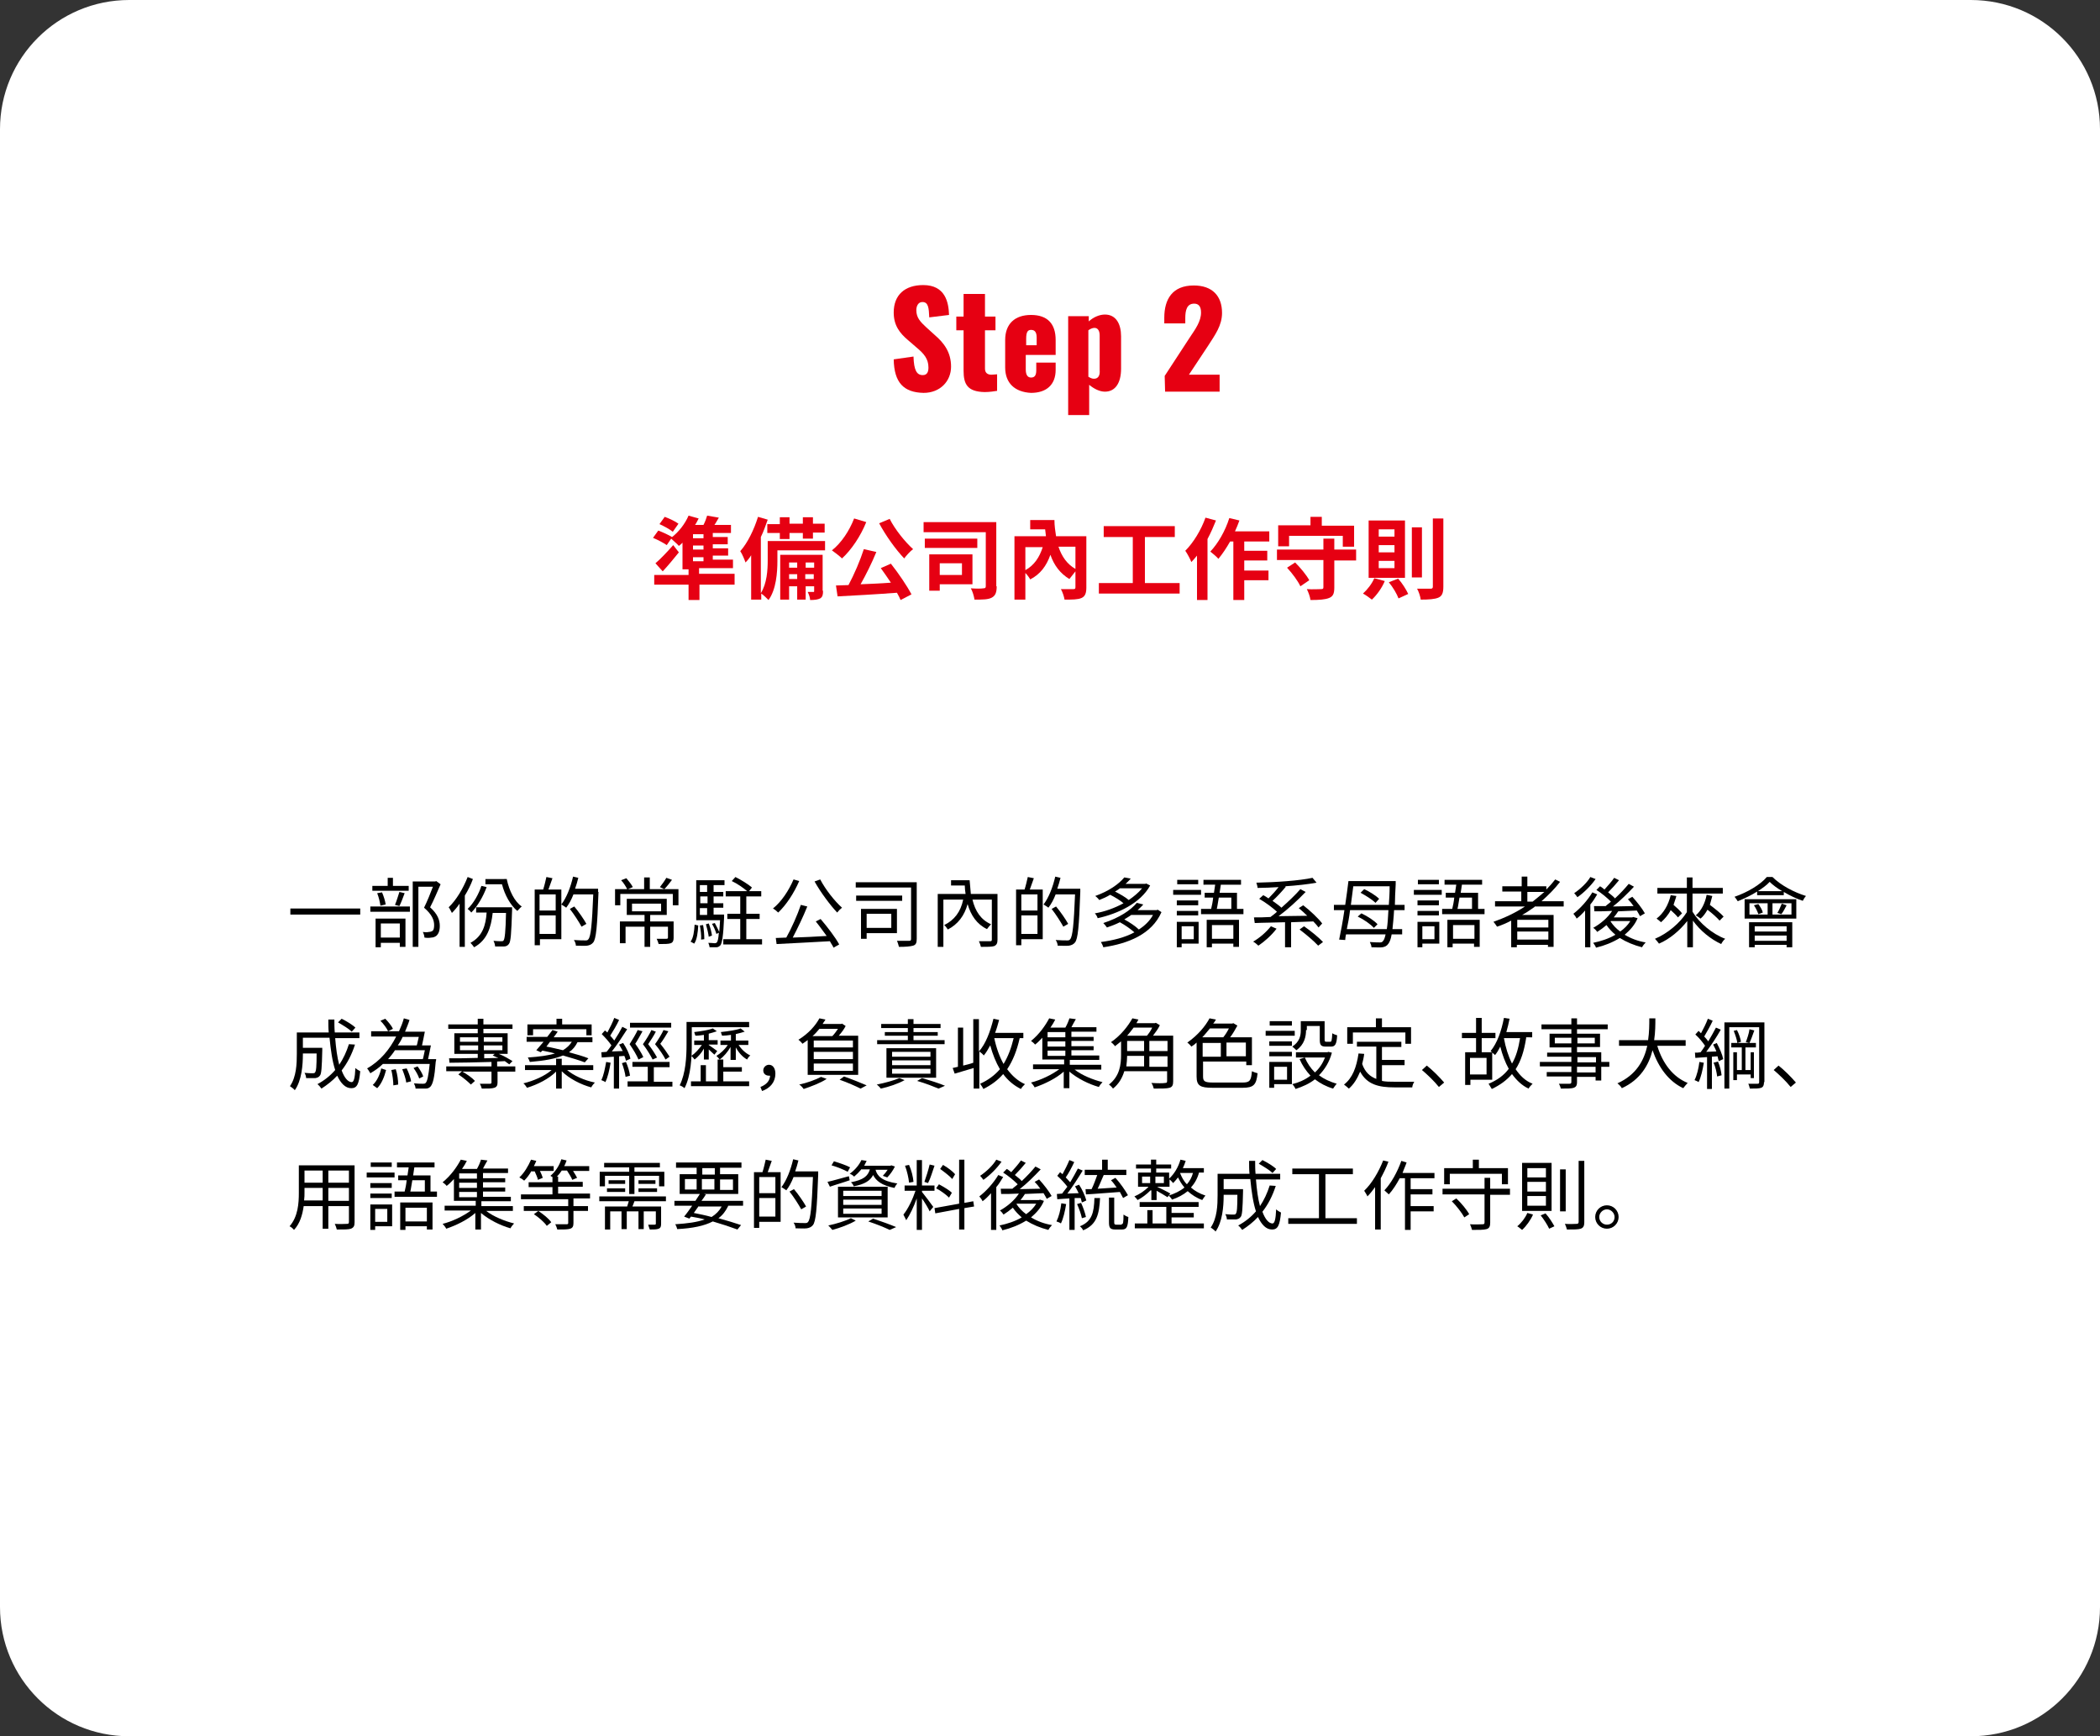 <?xml version="1.0" encoding="utf-8"?>
<!-- Generator: Adobe Illustrator 27.4.1, SVG Export Plug-In . SVG Version: 6.00 Build 0)  -->
<svg version="1.1" id="_レイヤー_1" xmlns="http://www.w3.org/2000/svg" xmlns:xlink="http://www.w3.org/1999/xlink" x="0px"
	 y="0px" viewBox="0 0 520 430" style="enable-background:new 0 0 520 430;" xml:space="preserve">
<rect x="0" y="0" width="520" height="430" fill="#333333" stroke="none"/>
<style type="text/css">
	.st0{fill:#FFFFFF;}
	.st1{fill:#E60012;}
	.st2{fill:none;}
</style>
<path class="st0" d="M32,0h456c17.7,0,32,14.3,32,32v366c0,17.7-14.3,32-32,32H32c-17.7,0-32-14.3-32-32V32C0,14.3,14.3,0,32,0z"/>
<g>
	<path class="st1" d="M221.3,89l4.9-0.7c0.1,3.4,0.8,4.6,2.3,4.6c1.2,0,1.4-1,1.4-1.9c0-2.1-1.1-3.4-2.9-4.9l-2.2-1.9
		c-2-1.7-3.5-3.6-3.5-6.8c0-4.4,2.8-6.8,7.3-6.8c5.5,0,6.3,4.3,6.4,7.4l-4.9,0.6c-0.1-2.3-0.2-3.8-1.7-3.8c-1.1,0-1.5,1.1-1.5,2
		c0,1.9,1,2.9,2.5,4.3l2.1,1.9c2.2,1.9,4,4.2,4,7.8s-2.7,6.5-6.8,6.5C223.8,97.2,221.4,94.8,221.3,89L221.3,89z"/>
	<path class="st1" d="M238.6,91.8V81.8h-1.8v-3.4h1.8v-5.6h5.3v5.6h2.6v3.4h-2.6v9.5c0,1.1,0.7,1.5,1.6,1.5c0.5,0,1-0.1,1.4-0.1v4.1
		c-0.6,0.1-1.9,0.3-3.1,0.3C239.5,97,238.6,95.1,238.6,91.8L238.6,91.8z"/>
	<path class="st1" d="M248.9,91v-6.8c0-4,2.4-6.2,6.4-6.2c4,0,6.1,2.1,6.1,6.2v3.7h-7.4v3.6c0,1.4,0.5,2,1.3,2s1.3-0.4,1.3-1.8v-1.9
		h4.8v1.8c0,3.7-2.3,5.7-6.1,5.7C251.3,97.1,248.9,94.9,248.9,91L248.9,91z M256.7,85.5v-1.9c0-1.5-0.6-1.9-1.4-1.9
		s-1.2,0.5-1.2,2.2v1.6H256.7L256.7,85.5z"/>
	<path class="st1" d="M264.4,78.3h5.2v1.3c1.2-1.1,2.7-1.7,4-1.7c2.8,0,4,2.4,4,5.4v8c0,3.5-1.4,5.7-4,5.7c-1.3,0-2.7-0.7-3.9-1.7
		v7.5h-5.2V78.3L264.4,78.3z M272.3,91.7v-8.6c0-1.1-0.4-1.9-1.3-1.9c-0.5,0-1.1,0.3-1.5,0.6v11.5c0.5,0.3,0.9,0.5,1.4,0.5
		C272,93.8,272.4,92.9,272.3,91.7L272.3,91.7z"/>
	<path class="st1" d="M288.4,93.1l6.2-9.5c1.4-2.1,2.8-4,2.8-6.2c0-1.5-0.6-2.2-1.7-2.2c-1.8,0-2.2,1.6-2.2,3.6v1.3h-5.2v-1.4
		c0-4.6,2-8,7.3-8c4.6,0,7,2.6,7,6.8c0,3.1-1.7,5.4-3.5,8.2l-4.7,7.1h7.6v4.2h-13.5L288.4,93.1L288.4,93.1z"/>
</g>
<g>
	<path class="st1" d="M182,144.8h-8.8v3.8h-2.7v-3.8h-8.5v-2.4h8.5V141H169v-6.6c-0.3,0.3-0.6,0.6-0.9,0.8c-0.4-0.5-1.4-1.3-1.9-1.8
		l-1.1,1.6c-0.7-0.5-2.2-1.3-3.4-1.8l1.3-1.8c1.1,0.4,2.6,1.1,3.4,1.6l-0.1,0.1c1.7-1.3,3.3-3.3,4.2-5.4l2.5,0.7
		c-0.3,0.5-0.5,1.1-0.9,1.6h2.1c0.4-0.8,0.7-1.6,0.9-2.3l2.9,0.5c-0.4,0.6-0.7,1.3-1.1,1.8h4.1v2h-4.5v1h3.7v1.8h-3.7v1h3.8v1.8
		h-3.8v1h5v2.1h-8.4v1.4h8.8V144.8z M168.1,136.8c-1.3,1.6-2.6,3.2-4,4.7l-1.8-2c1.2-1,2.9-2.8,4.4-4.5L168.1,136.8z M166.6,131.7
		c-0.7-0.6-2.2-1.4-3.3-1.9l1.3-1.8c1.1,0.4,2.6,1.1,3.4,1.7L166.6,131.7z M174.2,132.3h-2.6v1h2.6V132.3z M174.2,135.1h-2.6v1h2.6
		V135.1z M171.6,139h2.6v-1h-2.6V139z"/>
	<path class="st1" d="M204.3,136.3h-11.8v2.6c0,2.9-0.3,7.1-2.2,9.7c-0.4-0.4-1.3-1.3-1.8-1.6v1.5h-2.5v-11
		c-0.4,0.7-0.9,1.3-1.4,1.8c-0.2-0.6-0.8-2.1-1.3-2.8c1.8-2,3.4-5.3,4.4-8.5l2.4,0.7c-0.5,1.4-1,2.9-1.7,4.3v13.9
		c1.5-2.4,1.7-5.7,1.7-8.1V134h14.2V136.3z M193.1,129.7v-1.6h2.4v1.6h3.3v-1.6h2.5v1.6h2.9v2.2h-2.9v1.5h-2.5V132h-3.3v1.5h-2.4
		V132H190v-2.2H193.1z M203.8,146.3c0,1-0.1,1.5-0.7,1.9c-0.6,0.3-1.4,0.4-2.5,0.4c0-0.6-0.3-1.4-0.6-2c0.6,0,1.2,0,1.4,0
		c0.2,0,0.2,0,0.2-0.3v-1.1h-2.1v3.3h-2.1v-3.3h-2v3.3h-2.2v-11.1h10.5V146.3z M195.4,139.3v1.3h2v-1.3H195.4z M197.4,143.4v-1.2h-2
		v1.2H197.4z M199.5,139.3v1.3h2.1v-1.3H199.5z M201.5,143.4v-1.2h-2.1v1.2H201.5z"/>
	<path class="st1" d="M214.5,129.3c-1.4,3.5-3.7,6.9-6,9c-0.5-0.5-1.8-1.5-2.5-2c2.3-1.8,4.3-4.8,5.5-7.9L214.5,129.3z M220.6,139.6
		c1.9,2.4,4,5.5,5.1,7.6l-2.7,1.4c-0.2-0.5-0.5-1.1-0.9-1.8c-5.3,0.4-10.8,0.7-14.7,0.9L207,145l3.1-0.1c1.4-2.6,2.9-6.1,3.8-8.9
		l3.1,0.7c-1.1,2.7-2.6,5.7-3.9,8c2.4-0.1,5-0.2,7.5-0.4c-0.8-1.2-1.7-2.5-2.5-3.6L220.6,139.6z M220.3,128.5
		c1.3,2.6,3.8,5.7,5.8,7.5c-0.7,0.5-1.7,1.6-2.2,2.3c-2.1-2.2-4.6-5.7-6.2-8.7L220.3,128.5z"/>
	<path class="st1" d="M246.8,145.2c0,1.5-0.3,2.3-1.2,2.8c-0.9,0.5-2.3,0.5-4.3,0.5c-0.1-0.8-0.5-2.1-0.9-2.8c1.2,0.1,2.7,0.1,3.1,0
		c0.4,0,0.6-0.1,0.6-0.5v-13.4h-15.4v-2.5h18V145.2z M242,135.7H229v-2.3H242V135.7z M232.7,144.7v1.6h-2.6v-9h10.7v7.4H232.7z
		 M232.7,139.5v2.9h5.5v-2.9H232.7z"/>
	<path class="st1" d="M269,145.5c0,1.4-0.3,2.2-1.2,2.6c-0.9,0.4-2.3,0.4-4.2,0.4c-0.1-0.7-0.5-1.9-0.9-2.6c1.2,0,2.7,0,3.1,0
		c0.4,0,0.5-0.1,0.5-0.5v-3.9c-0.5,0.6-1.1,1.4-1.5,1.9c-2.3-1.4-3.8-3.4-4.7-6c-1,2.8-2.5,4.8-5,6.1c-0.2-0.4-0.7-1.1-1.2-1.6v6.6
		h-2.7v-15.7h7.8c-0.1-0.6-0.1-1.1-0.2-1.7h-3.7v-2.3h6c0,1.4,0.2,2.7,0.4,4h7.5V145.5z M253.9,141.2c2.2-1.2,3.5-3.2,4.3-5.7h-4.3
		V141.2z M262.1,135.4c0.8,2.4,2.1,4.3,4.2,5.5v-5.5H262.1z"/>
	<path class="st1" d="M292.1,144.4v2.6h-20v-2.6h8.4V133h-7.2v-2.7h17.6v2.7h-7.4v11.4H292.1z"/>
	<path class="st1" d="M301.1,128.9c-0.6,1.5-1.3,3.1-2.1,4.6v15.1h-2.6v-11c-0.5,0.6-0.9,1.1-1.4,1.6c-0.2-0.6-1-2.1-1.5-2.8
		c2-2,3.9-5.1,5-8.2L301.1,128.9z M308.1,134.1v2.3h5.7v2.4h-5.7v2.5h6v2.4h-6v4.9h-2.7v-14.5h-0.8c-0.9,1.6-1.9,3.1-2.9,4.3
		c-0.4-0.5-1.5-1.4-2-1.8c1.9-2,3.7-5.1,4.7-8.3l2.5,0.6c-0.3,0.9-0.7,1.8-1.1,2.7h8.5v2.5H308.1z"/>
	<path class="st1" d="M335.8,138.8h-5.4v6.7c0,1.5-0.3,2.2-1.3,2.6c-1,0.4-2.5,0.5-4.6,0.5c-0.1-0.8-0.5-1.9-0.9-2.7
		c1.4,0.1,3.1,0,3.5,0c0.5,0,0.6-0.1,0.6-0.5v-6.7h-11.5v-2.6h11.5v-2.7h2.7v2.7h5.4V138.8z M319.2,135.3h-2.7v-5.2h8V128h2.8v2.2h8
		v5.2h-2.8v-2.7h-13.3V135.3z M320.7,139.3c1.3,1.3,2.8,3.1,3.5,4.4l-2.2,1.5c-0.6-1.3-2-3.2-3.3-4.6L320.7,139.3z"/>
	<path class="st1" d="M342.9,143.9c-0.7,1.7-2,3.5-3.2,4.6c-0.5-0.4-1.6-1.2-2.2-1.5c1.1-1,2.2-2.4,2.8-3.8L342.9,143.9z
		 M347.9,128.9v14.2h-9v-14.2H347.9z M341.4,132.9h3.9v-1.8h-3.9V132.9z M341.4,136.8h3.9V135h-3.9V136.8z M341.4,140.7h3.9v-1.8
		h-3.9V140.7z M346.2,143.3c1,1.1,2,2.7,2.5,3.8l-2.4,1.1c-0.4-1.1-1.4-2.8-2.4-4L346.2,143.3z M352.1,130.7V143h-2.5v-12.4H352.1z
		 M357.4,128.4v16.9c0,1.5-0.3,2.3-1.2,2.7s-2.4,0.5-4.4,0.5c-0.1-0.8-0.5-2-0.9-2.7c1.4,0,2.8,0,3.3,0c0.4,0,0.6-0.1,0.6-0.5v-16.9
		H357.4z"/>
</g>
<g>
	<rect x="71" y="216.4" class="st2" width="376.9" height="133.3"/>
	<path d="M89.2,225v1.5H71.9V225H89.2z"/>
	<path d="M91.7,224.5h9.8v1.3h-9.8V224.5z M101.2,220.6h-9v-1.2H96v-2h1.3v2h3.9V220.6z M93,227.5h7.4v7h-1.4v-1h-4.7v1.1H93V227.5z
		 M94.2,224.3c-0.1-0.8-0.4-2.1-0.8-3.1l1.2-0.2c0.4,0.9,0.8,2.2,0.9,3L94.2,224.3z M94.3,228.7v3.5h4.7v-3.5H94.3z M97.8,224.1
		c0.4-0.9,0.8-2.3,1.1-3.2l1.3,0.3c-0.4,1.1-0.9,2.4-1.3,3.2L97.8,224.1z M109.1,219c-0.8,1.8-1.7,4-2.6,5.7
		c1.9,1.7,2.4,3.2,2.4,4.6c0,1.2-0.3,2-0.9,2.5c-0.3,0.2-0.7,0.4-1.2,0.4c-0.5,0.1-1.1,0.1-1.7,0c0-0.4-0.2-1-0.4-1.4
		c0.6,0.1,1.1,0.1,1.5,0c0.3,0,0.6-0.1,0.8-0.2c0.4-0.2,0.5-0.8,0.5-1.5c0-1.2-0.5-2.6-2.5-4.3c0.8-1.6,1.6-3.6,2.2-5.2h-3.6v14.9
		h-1.4v-16.2h5.6l0.2-0.1L109.1,219z"/>
	<path d="M117.1,217.7c-0.5,1.4-1.2,2.8-2,4.1v12.7h-1.3v-10.7c-0.6,0.9-1.3,1.7-1.9,2.3c-0.2-0.3-0.5-1.1-0.8-1.4
		c1.9-1.8,3.6-4.7,4.7-7.5L117.1,217.7z M120.5,219.7c-0.8,2.2-2.2,4.7-3.8,6.3c-0.2-0.3-0.6-0.7-0.9-0.9c1.5-1.4,2.8-3.8,3.4-5.7
		L120.5,219.7z M126.8,224.8c0,0,0,0.5,0,0.7c-0.2,5.7-0.3,7.7-0.8,8.3c-0.3,0.4-0.7,0.6-1.2,0.6c-0.5,0-1.3,0-2.2,0
		c0-0.4-0.2-1-0.4-1.4c0.8,0.1,1.6,0.1,1.9,0.1c0.3,0,0.5,0,0.6-0.2c0.3-0.4,0.5-2.1,0.6-6.8h-3.3c-0.4,3.5-1.3,6.7-4.6,8.5
		c-0.2-0.3-0.6-0.8-0.9-1.1c3-1.6,3.8-4.4,4-7.5h-2.6v-1.3H126.8z M125.5,217.8c0.6,2.8,1.9,5.5,3.7,6.7c-0.3,0.2-0.8,0.8-1.1,1.1
		c-1.7-1.4-3.1-3.9-3.8-6.6h-4.1v-1.3H125.5z"/>
	<path d="M136.8,217.5c-0.3,0.9-0.7,2-1,2.8h3.2v12.3h-5.3v1.5h-1.3v-13.8h2.1c0.3-0.9,0.6-2.2,0.8-3.1L136.8,217.5z M137.6,221.5
		h-4v4h4V221.5z M137.6,231.3v-4.6h-4v4.6H137.6z M148.2,220.9c-0.3,8.7-0.6,11.6-1.3,12.5c-0.4,0.5-0.9,0.7-1.5,0.8
		c-0.7,0.1-1.7,0-2.8,0c0-0.4-0.2-1-0.5-1.4c1.2,0.1,2.4,0.1,2.8,0.1c0.4,0,0.6,0,0.8-0.3c0.6-0.7,0.9-3.6,1.2-11.1H142
		c-0.5,1.3-1.1,2.4-1.8,3.3c-0.2-0.2-0.9-0.6-1.2-0.8c1.3-1.7,2.3-4.3,2.9-6.9l1.3,0.3c-0.2,0.9-0.5,1.8-0.8,2.7h5.7V220.9z
		 M144,229.5c-0.6-1.1-1.8-3-2.9-4.4l1.1-0.6c1.1,1.3,2.4,3.2,3,4.3L144,229.5z"/>
	<path d="M168,224.2h-1.4v-2.8h-13v2.8h-1.3v-4h3c-0.3-0.6-0.9-1.6-1.5-2.2l1.3-0.5c0.6,0.7,1.3,1.6,1.6,2.2l-1.2,0.5h4v-2.9h1.4
		v2.9h7.1V224.2z M166.8,232.3c0,0.7-0.2,1.1-0.7,1.3c-0.6,0.2-1.5,0.2-3,0.2c-0.1-0.4-0.3-0.9-0.5-1.3c1.1,0,2.1,0,2.4,0
		c0.3,0,0.4-0.1,0.4-0.3v-2.7H161v5h-1.4v-5h-4.7v4.1h-1.4v-5.4h6.1v-1.6h-4.4v-4h9.9v4H161v1.6h5.8V232.3z M156.5,225.7h7.2v-1.9
		h-7.2V225.7z M166.4,217.9c-0.6,0.8-1.3,1.7-1.9,2.3l-1.1-0.5c0.5-0.6,1.2-1.6,1.6-2.3L166.4,217.9z"/>
	<path d="M171,233.2c0.7-0.9,0.9-2.6,1-4.2l0.9,0.2c-0.1,1.7-0.3,3.5-1,4.5L171,233.2z M179.3,226.6c0,0,0,0.4,0,0.6
		c-0.2,4.7-0.5,6.3-0.9,6.9c-0.3,0.3-0.6,0.5-1,0.5c-0.4,0-1,0-1.7,0c0-0.3-0.2-0.8-0.3-1.1c0.7,0,1.3,0.1,1.5,0.1
		c0.2,0,0.4,0,0.6-0.2c0.2-0.2,0.4-0.9,0.5-2.4l-0.6,0.3c-0.2-0.7-0.6-1.7-1.1-2.5l0.7-0.2c0.4,0.7,0.8,1.6,1.1,2.2
		c0.1-0.8,0.1-1.7,0.2-2.9h-5.9V218h7v1.2h-2.7v1.7h2.4v1.1h-2.4v1.7h2.4v1.1h-2.4v1.7H179.3z M173.3,219.2v1.7h1.8v-1.7H173.3z
		 M175.2,222h-1.8v1.7h1.8V222z M173.3,226.6h1.8v-1.7h-1.8V226.6z M174.1,229.1c0.2,1.1,0.3,2.5,0.3,3.5l-0.8,0.1
		c0.1-1-0.1-2.4-0.3-3.5L174.1,229.1z M175.5,232c-0.1-0.8-0.4-2.1-0.7-3.1l0.7-0.2c0.4,1,0.7,2.2,0.8,3L175.5,232z M188.7,232.6
		v1.3h-9.6v-1.3h4.2v-5h-3.2v-1.3h3.2V222h-3.6v-1.3h5.3c-0.9-0.8-2.5-1.9-3.8-2.5l0.9-1c1.4,0.7,3.2,1.8,4.1,2.6l-0.7,0.9h3v1.3
		h-3.7v4.3h3.3v1.3h-3.3v5H188.7z"/>
	<path d="M197.9,218.2c-1.3,3-3.2,5.9-5.2,7.8c-0.3-0.3-0.9-0.8-1.3-1c2.1-1.7,3.9-4.4,5.1-7.2L197.9,218.2z M203.2,227.6
		c1.7,2,3.7,4.6,4.6,6.3l-1.4,0.8c-0.2-0.5-0.6-1-0.9-1.6c-4.8,0.3-9.8,0.5-13.2,0.7l-0.2-1.5c0.8,0,1.7-0.1,2.6-0.1
		c1.3-2.3,2.8-5.7,3.6-8.1l1.6,0.4c-1,2.5-2.4,5.4-3.6,7.7c2.6-0.1,5.5-0.2,8.4-0.4c-0.9-1.2-1.8-2.5-2.7-3.6L203.2,227.6z
		 M203.1,217.8c1.3,2.5,3.6,5.4,5.4,7c-0.4,0.3-0.9,0.8-1.2,1.2c-1.7-1.8-4.1-5-5.6-7.7L203.1,217.8z"/>
	<path d="M227,232.5c0,1-0.2,1.5-0.9,1.7c-0.7,0.2-1.8,0.3-3.5,0.3c-0.1-0.4-0.3-1.1-0.5-1.5c1.3,0,2.6,0,3,0c0.4,0,0.5-0.1,0.5-0.5
		v-12.7h-13.7v-1.3H227V232.5z M223.4,223.1H212v-1.3h11.4V223.1z M214.6,231.1v1.4h-1.4v-7.4h8.9v6H214.6z M214.6,226.3v3.5h6.1
		v-3.5H214.6z"/>
	<path d="M247,232.7c0,0.9-0.2,1.3-0.8,1.6c-0.6,0.2-1.7,0.2-3.3,0.2c-0.1-0.4-0.3-1-0.5-1.4c1.2,0,2.4,0,2.8,0
		c0.3,0,0.4-0.1,0.4-0.4v-9.9h-4.8c0.7,2.9,2.1,5,4.6,6.1c-0.3,0.3-0.8,0.9-1,1.2c-2.5-1.2-4-3.4-4.8-6.2c-0.8,2.9-2.4,5-4.9,6.3
		c-0.2-0.3-0.6-0.9-0.9-1.1c2.5-1.2,4.1-3.3,4.7-6.3h-4.9v11.7h-1.4v-13.1h6.9c-0.1-0.7-0.2-1.4-0.2-2.1h-3.4v-1.3h4.6
		c0.1,1.2,0.2,2.3,0.3,3.4h6.6V232.7z"/>
	<path d="M256,217.5c-0.3,0.9-0.7,2-1,2.8h3.2v12.3h-5.3v1.5h-1.3v-13.8h2.1c0.3-0.9,0.6-2.2,0.8-3.1L256,217.5z M256.9,221.5h-4v4
		h4V221.5z M256.9,231.3v-4.6h-4v4.6H256.9z M267.5,220.9c-0.3,8.7-0.6,11.6-1.3,12.5c-0.4,0.5-0.9,0.7-1.5,0.8
		c-0.7,0.1-1.7,0-2.8,0c0-0.4-0.2-1-0.5-1.4c1.2,0.1,2.4,0.1,2.8,0.1c0.4,0,0.6,0,0.8-0.3c0.6-0.7,0.9-3.6,1.2-11.1h-4.8
		c-0.5,1.3-1.1,2.4-1.8,3.3c-0.2-0.2-0.9-0.6-1.2-0.8c1.3-1.7,2.3-4.3,2.9-6.9l1.3,0.3c-0.2,0.9-0.5,1.8-0.8,2.7h5.7V220.9z
		 M263.3,229.5c-0.6-1.1-1.8-3-2.9-4.4l1.1-0.6c1.1,1.3,2.4,3.2,3,4.3L263.3,229.5z"/>
	<path d="M284.8,219.3c-2.4,4.4-8,7-13,8.1c-0.1-0.4-0.4-0.9-0.7-1.2c2.4-0.4,4.9-1.3,7.1-2.5c-0.8-0.7-2.1-1.5-3.3-2.1
		c-0.8,0.5-1.7,0.9-2.7,1.3c-0.2-0.3-0.7-0.8-1-1c3.4-1.2,5.9-3,7.2-4.6l1.6,0.3c-0.4,0.4-0.8,0.9-1.3,1.3h4.9l0.2-0.1L284.8,219.3z
		 M287.6,225.9c-2.4,5.5-8.3,7.8-14.4,8.7c-0.1-0.4-0.4-1-0.6-1.3c3-0.4,5.9-1.1,8.3-2.4c-0.9-0.8-2.3-1.8-3.6-2.5
		c-1,0.5-2,0.9-3.2,1.3c-0.2-0.3-0.6-0.8-0.9-1.1c4-1.3,6.8-3.2,8.3-5l1.6,0.4c-0.4,0.5-0.9,0.9-1.4,1.4h4.7l0.3-0.1L287.6,225.9z
		 M277.3,220c-0.4,0.3-0.8,0.6-1.2,0.8c1.2,0.6,2.6,1.4,3.4,2.1c1.3-0.9,2.4-1.8,3.3-2.9H277.3z M280.1,226.6
		c-0.5,0.4-1.1,0.7-1.7,1.1c1.3,0.7,2.8,1.7,3.6,2.5c1.4-0.9,2.7-2.1,3.5-3.6H280.1z"/>
	<path d="M290.5,220.4h6.9v1.2h-6.9V220.4z M296.8,233.7h-4.2v0.9h-1.2v-6.3h5.4V233.7z M296.7,224.2h-5.3V223h5.3V224.2z
		 M291.4,225.6h5.3v1.1h-5.3V225.6z M296.7,219h-5.2v-1.1h5.2V219z M292.6,229.4v3.2h3v-3.2H292.6z M307.9,225.1v1.3h-10.5v-1.3h2.5
		c0.2-0.8,0.4-1.8,0.5-2.8h-2.1v-1.2h2.3c0.1-0.7,0.2-1.3,0.3-2H298v-1.2h9.3v1.2h-5c-0.1,0.6-0.2,1.3-0.3,2h4.3v4H307.9z
		 M298.8,227.8h8v6.7h-1.4v-0.8h-5.3v0.9h-1.3V227.8z M300.1,229.1v3.4h5.3v-3.4H300.1z M301.8,222.3c-0.2,1-0.3,2-0.5,2.8h3.6v-2.8
		H301.8z"/>
	<path d="M316.1,230c-1.2,1.6-3,3.2-4.5,4.2c-0.3-0.3-0.9-0.8-1.3-1c1.6-0.9,3.3-2.4,4.4-3.8L316.1,230z M326.5,229.7
		c-0.3-0.4-0.7-0.9-1.3-1.5c-1.8,0.1-3.6,0.1-5.5,0.2v6.2h-1.5v-6.2c-2.8,0.1-5.5,0.1-7.5,0.2l-0.2-1.4c1.2,0,2.6,0,4.1-0.1
		c0.5-0.4,1.1-0.8,1.6-1.3c-1.1-1-2.8-2.3-4.4-3.2l1-0.9c0.4,0.2,0.9,0.5,1.3,0.8c0.8-0.8,1.8-1.9,2.5-2.8c-1.8,0.1-3.6,0.2-5.2,0.2
		c0-0.4-0.2-0.9-0.3-1.3c4.9-0.1,10.7-0.5,13.9-1.2l1,1.2c-2.1,0.4-4.9,0.7-7.8,0.9l0.2,0.1c-1,1.2-2.2,2.5-3.3,3.5
		c0.8,0.6,1.6,1.1,2.2,1.7c1.7-1.5,3.5-3.2,4.7-4.6l1.3,0.7c-1.9,2-4.4,4.3-6.7,6c2.3,0,4.7-0.1,7.1-0.1c-0.7-0.7-1.4-1.3-2.1-1.9
		l1.1-0.7c1.7,1.3,3.7,3.2,4.7,4.5L326.5,229.7z M322.9,229.4c1.6,1.1,3.7,2.8,4.7,3.9l-1.2,0.9c-1-1.1-3-2.8-4.6-4L322.9,229.4z"/>
	<path d="M345.2,225.4c-0.1,2-0.3,3.6-0.4,4.7h2.4v1.3h-2.6c-0.2,1.2-0.5,1.9-0.8,2.3c-0.4,0.6-0.9,0.8-1.5,0.9
		c-0.6,0.1-1.7,0-2.7,0c0-0.4-0.2-0.9-0.4-1.3c1.1,0.1,2.1,0.1,2.5,0.1c0.4,0,0.6-0.1,0.8-0.4c0.2-0.2,0.4-0.7,0.6-1.6h-9.8
		c-0.1,0.5-0.2,1-0.2,1.4l-1.5-0.1c0.4-1.9,0.9-4.5,1.3-7.3h-2.6v-1.3h2.8c0.3-2.1,0.6-4.1,0.8-5.9h11.7c0,0,0,0.6,0,0.8
		c-0.1,1.9-0.2,3.6-0.2,5.1h2.4v1.3H345.2z M343.4,230.1c0.2-1.2,0.3-2.7,0.4-4.7h-9.5c-0.2,1.7-0.5,3.3-0.8,4.7H343.4z
		 M335.1,219.5c-0.2,1.5-0.4,3.1-0.6,4.6h9.4c0.1-1.3,0.2-2.9,0.2-4.6H335.1z M340.2,229.8c-0.8-0.9-2.5-2.1-4-2.8l0.9-0.8
		c1.5,0.7,3.2,1.8,4,2.7L340.2,229.8z M337.8,220.2c1.3,0.6,2.9,1.6,3.7,2.4l-0.9,1c-0.8-0.8-2.4-1.8-3.7-2.5L337.8,220.2z"/>
	<path d="M350.1,220.4h6.9v1.2h-6.9V220.4z M356.4,233.7h-4.2v0.9H351v-6.3h5.4V233.7z M356.3,224.2H351V223h5.3V224.2z M351,225.6
		h5.3v1.1H351V225.6z M356.3,219h-5.2v-1.1h5.2V219z M352.2,229.4v3.2h3v-3.2H352.2z M367.6,225.1v1.3h-10.5v-1.3h2.5
		c0.2-0.8,0.4-1.8,0.5-2.8h-2.1v-1.2h2.3c0.1-0.7,0.2-1.3,0.3-2h-2.9v-1.2h9.3v1.2h-5c-0.1,0.6-0.2,1.3-0.3,2h4.3v4H367.6z
		 M358.4,227.8h8v6.7H365v-0.8h-5.3v0.9h-1.3V227.8z M359.8,229.1v3.4h5.3v-3.4H359.8z M361.4,222.3c-0.2,1-0.3,2-0.5,2.8h3.6v-2.8
		H361.4z"/>
	<path d="M380,224.6c-1,0.7-2,1.4-3.1,2h7.8v7.9h-1.4V234h-7.7v0.6h-1.4V228c-1.1,0.6-2.3,1.1-3.5,1.5c-0.2-0.3-0.6-0.9-0.9-1.2
		c2.8-1,5.4-2.2,7.8-3.8h-7.4v-1.3h6.5v-2.4H372v-1.3h4.8v-2.4h1.4v2.4h4.7v0.8c0.8-0.8,1.5-1.6,2.2-2.5l1.2,0.6
		c-1.3,1.7-2.9,3.3-4.6,4.8h5.5v1.3H380z M383.4,227.8h-7.7v1.9h7.7V227.8z M383.4,232.7v-2h-7.7v2H383.4z M379.5,223.3
		c1-0.8,2-1.6,2.9-2.4h-4.2v2.4H379.5z"/>
	<path d="M395.5,221.5c-0.5,0.8-1,1.7-1.7,2.5v10.6h-1.3v-9.1c-0.7,0.8-1.4,1.5-2.1,2c-0.1-0.3-0.6-1-0.8-1.2
		c1.7-1.3,3.5-3.3,4.7-5.3L395.5,221.5z M395.1,217.7c-1.1,1.6-2.9,3.4-4.5,4.5c-0.2-0.3-0.6-0.8-0.8-1c1.5-1,3.2-2.6,4-4
		L395.1,217.7z M405.5,227.4c-0.7,1.7-1.9,3-3.2,4.1c1.5,0.9,3.3,1.6,5.2,1.9c-0.3,0.3-0.7,0.8-0.9,1.2c-2-0.5-3.9-1.3-5.5-2.3
		c-1.8,1.1-3.8,1.9-5.9,2.4c-0.1-0.4-0.5-0.9-0.7-1.2c1.9-0.4,3.8-1,5.5-2c-0.8-0.7-1.6-1.5-2.2-2.4c-0.7,0.6-1.5,1.2-2.3,1.7
		c-0.2-0.3-0.6-0.8-1-1c1.8-1,3.6-2.5,4.7-4.2c-1.6,0.1-3.2,0.1-4.4,0.1l-0.1-1.3l2.9,0c0.4-0.4,0.9-0.7,1.3-1.1
		c-0.9-0.9-2.3-2.1-3.6-2.9l0.9-0.9c0.4,0.2,0.7,0.5,1.1,0.8c0.8-0.9,1.8-2,2.4-2.9l1.2,0.6c-0.8,1-1.8,2.1-2.7,3
		c0.6,0.5,1.3,1,1.7,1.5c1.3-1.2,2.5-2.5,3.4-3.6l1.3,0.7c-1.5,1.6-3.4,3.5-5.2,4.9c1.6,0,3.4-0.1,5.1-0.1c-0.4-0.6-0.9-1.2-1.4-1.7
		l1.1-0.6c1.2,1.3,2.5,3,3.1,4.1l-1.2,0.7c-0.2-0.4-0.5-0.9-0.8-1.4l-4.6,0.2c-0.3,0.5-0.7,1-1.1,1.5h4.6l0.2-0.1L405.5,227.4z
		 M398.8,228.2c0.6,0.9,1.4,1.8,2.4,2.5c1-0.7,1.9-1.6,2.5-2.6h-4.8L398.8,228.2z"/>
	<path d="M419.1,225.8c1.7,2.8,4.9,5.5,8.1,6.7c-0.4,0.3-0.8,0.9-1,1.3c-2.6-1.2-5.2-3.3-7-5.8v6.6h-1.4v-6.5
		c-1.9,2.4-4.4,4.5-7,5.6c-0.2-0.3-0.7-0.9-1-1.2c3.1-1.3,6.2-3.9,7.9-6.6v-4.6h-7.3v-1.4h7.3v-2.6h1.4v2.6h7.5v1.4h-7.5V225.8z
		 M415.1,221.9c-0.2,0.8-0.5,1.5-0.7,2.2c0.8,0.7,1.7,1.5,2.1,2.1l-1,1c-0.4-0.5-1.1-1.2-1.8-1.8c-0.6,1.2-1.5,2.2-2.4,3
		c-0.2-0.2-0.8-0.7-1.1-0.9c1.7-1.3,2.9-3.3,3.5-5.8L415.1,221.9z M424,221.9c-0.2,0.8-0.4,1.5-0.6,2.2c1.2,0.9,2.7,2.1,3.4,2.9
		l-1,1c-0.6-0.7-1.8-1.8-3-2.7c-0.5,0.9-1,1.6-1.7,2.2c-0.3-0.2-0.8-0.6-1.2-0.8c1.4-1.2,2.3-3,2.7-5.1L424,221.9z"/>
	<path d="M438.9,217.2c2.1,2.1,5.4,3.8,8.3,4.7c-0.3,0.3-0.6,0.8-0.8,1.2c-1.5-0.5-3.2-1.3-4.7-2.2v0.8h-6.6v-0.9
		c-1.4,0.9-3.1,1.7-4.8,2.4c-0.2-0.3-0.5-0.8-0.8-1.1c3.2-1.1,6.4-3,8-4.9H438.9z M432,222.7h12.8v4.8H432V222.7z M433.1,228.4h10.7
		v6.2h-1.4V234h-7.9v0.6h-1.4V228.4z M433.2,226.5h4.5v-2.8h-4.5V226.5z M435.4,223.9c0.5,0.7,1,1.5,1.1,2.1l-1.1,0.4
		c-0.2-0.6-0.6-1.5-1.1-2.2L435.4,223.9z M434.5,229.4v1.3h7.9v-1.3H434.5z M442.4,233v-1.3h-7.9v1.3H442.4z M441.3,220.7
		c-1.2-0.7-2.3-1.5-3.1-2.3c-0.7,0.8-1.7,1.5-2.9,2.3H441.3z M443.6,223.7h-4.7v2.8h4.7V223.7z M440.1,226.1
		c0.4-0.6,0.8-1.6,1.1-2.3l1.2,0.4c-0.4,0.8-0.9,1.7-1.3,2.2L440.1,226.1z"/>
	<path d="M87.9,258.7c-0.8,2.5-1.9,4.6-3.3,6.4c0.7,1.9,1.6,2.9,2.5,2.9c0.5,0,0.8-1,0.9-3.5c0.3,0.3,0.8,0.6,1.2,0.8
		c-0.3,3.2-0.8,4.2-2.2,4.2c-1.5,0-2.6-1.2-3.5-3.1c-1.1,1.2-2.5,2.3-3.9,3.2c-0.2-0.3-0.7-0.9-1-1.1c1.7-0.9,3.2-2.1,4.4-3.5
		c-0.7-2.1-1.1-4.9-1.4-8H75v2.5h4.8v0.6c-0.1,4.3-0.2,5.9-0.6,6.3c-0.3,0.4-0.6,0.5-1.1,0.6c-0.5,0-1.3,0-2.3,0
		c0-0.4-0.2-1-0.4-1.3c0.9,0.1,1.7,0.1,2,0.1c0.3,0,0.5,0,0.6-0.2c0.3-0.3,0.4-1.5,0.4-4.7H75v0.2c0,2.7-0.3,6.5-2,8.9
		c-0.2-0.3-0.9-0.8-1.2-1c1.6-2.3,1.7-5.6,1.7-8v-5.3h7.9c-0.1-1-0.1-2.1-0.1-3.2h1.5c0,1.1,0,2.2,0.1,3.2H89v1.4h-6
		c0.2,2.5,0.5,4.8,1,6.6c1-1.5,1.8-3.2,2.4-5.1L87.9,258.7z M84.6,252.3c1.2,0.6,2.7,1.5,3.4,2.2l-0.9,1c-0.7-0.7-2.2-1.6-3.4-2.3
		L84.6,252.3z"/>
	<path d="M108,262.3c0,0,0,0.4-0.1,0.6c-0.3,4-0.7,5.5-1.3,6.2c-0.4,0.4-0.7,0.5-1.3,0.5c-0.5,0-1.4,0-2.4,0c0-0.4-0.2-0.9-0.4-1.3
		c0.9,0.1,1.9,0.1,2.2,0.1c0.3,0,0.5,0,0.7-0.2c0.4-0.4,0.7-1.7,1-4.7H94.8c-0.9,0.9-1.9,1.6-3.1,2.3c-0.2-0.3-0.5-0.9-0.8-1.2
		c3.2-1.8,5.6-4.7,7.2-7.9h-6.2v-1.3h6.9c0.5-1.1,0.9-2.1,1.2-3.2l1.4,0.4c-0.3,1-0.7,1.9-1.1,2.9h4.9c-0.2,1.1-0.5,2.4-0.7,3.4h2.2
		c-0.2,1.1-0.5,2.4-0.7,3.4H108z M92.3,268.7c1.1-1,1.8-2.7,2.1-4.1l1.2,0.4c-0.4,1.6-1.1,3.4-2.2,4.5L92.3,268.7z M96.1,255.4
		c-0.3-0.7-1.1-1.8-1.9-2.6l1.2-0.5c0.7,0.7,1.6,1.8,1.9,2.5L96.1,255.4z M104.7,262.3c0.2-0.6,0.3-1.4,0.5-2.2h-7.4
		c-0.5,0.8-1.1,1.5-1.7,2.2H104.7z M98,264.8c0.4,1.2,0.6,2.8,0.6,3.8l-1.2,0.2c0-1-0.2-2.6-0.5-3.8L98,264.8z M99.7,256.8
		c-0.3,0.7-0.7,1.4-1.2,2.1h4.7c0.2-0.6,0.3-1.4,0.5-2.1H99.7z M100.7,264.6c0.5,1,1,2.4,1.1,3.2l-1.2,0.3c-0.1-0.9-0.6-2.3-1-3.3
		L100.7,264.6z M103.8,267.1c-0.2-0.7-0.8-1.8-1.4-2.6l1-0.4c0.6,0.8,1.2,1.8,1.4,2.5L103.8,267.1z"/>
	<path d="M127.7,265.4h-4.5v2.7c0,0.7-0.2,1.1-0.8,1.3c-0.6,0.2-1.5,0.2-3.1,0.2c-0.1-0.4-0.3-0.9-0.5-1.2c1.2,0,2.2,0,2.5,0
		c0.3,0,0.4-0.1,0.4-0.3v-2.7h-7.2c1.1,0.6,2.5,1.6,3.1,2.3l-1,0.9c-0.7-0.7-2-1.8-3.1-2.5l0.9-0.8h-3.9v-1.2h11.2V263
		c-3.9,0.1-7.7,0.2-10.4,0.2l-0.1-1.1c1.9,0,4.4,0,7.1-0.1v-1h-5.8v-5.1h5.8v-1.1h-7.3v-1.1h7.3v-1.4h1.4v1.4h7.2v1.1h-7.2v1.1h6
		v5.1h-2.2c1.3,0.5,2.6,1.3,3.4,1.8l-0.8,0.8c-0.3-0.2-0.7-0.5-1.1-0.8l-1.9,0.1v1.2h4.5V265.4z M113.9,258h4.5v-1.1h-4.5V258z
		 M118.4,260.1v-1.2h-4.5v1.2H118.4z M119.8,256.9v1.1h4.6v-1.1H119.8z M124.4,258.9h-4.6v1.2h4.6V258.9z M119.8,262.1l3.6-0.1
		c-0.5-0.2-1-0.4-1.4-0.6l0.5-0.4h-2.6V262.1z"/>
	<path d="M140.3,264.9c1.7,1.5,4.5,2.7,7,3.2c-0.3,0.3-0.7,0.8-0.9,1.2c-2.6-0.7-5.5-2.2-7.3-4v4.3h-1.4v-4.2
		c-1.8,1.8-4.6,3.2-7.2,4c-0.2-0.3-0.6-0.9-0.9-1.1c2.5-0.6,5.3-1.8,7-3.3H130v-1.2h7.7v-1.6h1.4v1.6h7.8v1.2H140.3z M132.8,260.1
		c0.5-0.6,1.1-1.3,1.8-2.1h-4.2v-1.2h5.1c0.5-0.6,0.9-1.2,1.3-1.7l1.3,0.4c-0.3,0.4-0.6,0.9-1,1.4h9.6v1.2H143
		c-0.5,1-1.1,1.8-2.1,2.5c1.8,0.5,3.6,1,4.8,1.5l-0.9,1c-1.3-0.5-3.3-1.1-5.4-1.7c-1.9,0.8-4.5,1.3-8.2,1.6
		c-0.1-0.3-0.3-0.8-0.5-1.1c2.9-0.2,5.1-0.5,6.7-1c-1-0.3-2.1-0.5-3.1-0.7l-0.4,0.4L132.8,260.1z M131.9,256.4h-1.3v-2.7h7.2v-1.4
		h1.4v1.4h7.3v2.7h-1.3v-1.5h-13.2V256.4z M136.2,258c-0.3,0.4-0.6,0.8-0.9,1.2c1.3,0.2,2.7,0.6,4.1,0.9c1-0.6,1.7-1.3,2.2-2.1
		H136.2z"/>
	<path d="M151.2,263.2c-0.3,1.8-0.7,3.6-1.3,4.8c-0.2-0.2-0.8-0.4-1-0.5c0.6-1.2,0.9-2.9,1.2-4.5L151.2,263.2z M153.3,261.6v8H152
		v-7.9l-3,0.2l-0.1-1.3l1.3-0.1c0.4-0.5,0.8-1,1.2-1.6c-0.6-0.9-1.5-1.9-2.4-2.8l0.8-0.9c0.2,0.2,0.4,0.3,0.6,0.5
		c0.6-1.1,1.3-2.5,1.7-3.6l1.2,0.5c-0.6,1.3-1.5,2.8-2.2,3.9c0.4,0.4,0.7,0.8,1,1.2c0.8-1.2,1.5-2.4,2-3.4l1.2,0.6
		c-1.1,1.7-2.5,3.9-3.8,5.5l2.7-0.1c-0.3-0.6-0.6-1.1-0.9-1.6l1-0.4c0.8,1.2,1.6,2.8,1.8,3.9l-1.1,0.5c-0.1-0.4-0.2-0.8-0.4-1.2
		L153.3,261.6z M155,263c0.5,1.1,0.9,2.5,1,3.4l-1.1,0.3c-0.1-0.9-0.5-2.4-0.9-3.4L155,263z M166.5,267.8v1.3h-11.1v-1.3h5v-3.6
		h-3.8V263h9.2v1.3h-3.9v3.6H166.5z M158.1,262.4c-0.4-1-1.3-2.5-2.2-3.8c0.7-1.1,1.6-2.6,2-3.5l1.2,0.3c-0.5,0.9-1.2,2.2-1.8,3.1
		c0.8,1.1,1.6,2.4,2,3.3L158.1,262.4z M166.2,254.5h-10.2v-1.2h10.2V254.5z M162.4,255.5c-0.5,1-1.3,2.2-1.9,3.1
		c0.9,1.1,1.7,2.4,2.2,3.3l-1.1,0.5c-0.5-1-1.4-2.5-2.4-3.8c0.8-1.1,1.7-2.6,2.1-3.5L162.4,255.5z M164.8,262.4
		c-0.5-1-1.5-2.5-2.6-3.8c0.8-1.1,1.7-2.6,2.1-3.5l1.2,0.3c-0.6,1-1.3,2.2-2,3.1c0.9,1.1,1.8,2.4,2.3,3.2L164.8,262.4z"/>
	<path d="M171.3,258.7c0,3.1-0.2,7.7-1.8,10.8c-0.2-0.2-0.8-0.6-1.2-0.7c1.5-3,1.7-7.1,1.7-10.1v-5.6h15.5v1.3h-14.2V258.7z
		 M179.1,267.8h6.4v1.2h-14.4v-1.2h2.4v-4h1.3v4h2.9v-5.4h1.4v1.9h4.6v1.1h-4.6V267.8z M174.3,262.5v-2.8c-0.6,1.1-1.5,2.1-2.3,2.7
		c-0.2-0.3-0.6-0.7-0.8-0.9c0.9-0.6,1.9-1.7,2.6-2.7h-1.9v-1.1h2.4v-1.4c-0.7,0.1-1.4,0.2-2.1,0.2c-0.1-0.2-0.2-0.6-0.3-0.9
		c1.7-0.2,3.6-0.5,4.6-0.9l1,0.7c-0.6,0.2-1.2,0.4-2,0.6v1.6h2.2v1.1h-2.2v0.1c0.5,0.3,1.8,1.3,2.1,1.5l-0.7,0.9
		c-0.3-0.3-0.9-0.8-1.4-1.3v2.5H174.3z M180.9,262.5v-3.2c-0.7,1.2-1.7,2.4-2.7,3.1c-0.2-0.3-0.6-0.7-0.8-0.9c1-0.6,2.1-1.6,2.8-2.7
		h-1.8v-1.1h2.6v-1.4c-0.7,0.1-1.5,0.2-2.2,0.2c-0.1-0.2-0.2-0.6-0.3-0.9c1.8-0.2,3.9-0.5,4.9-0.9l1,0.8c-0.6,0.2-1.4,0.4-2.2,0.6
		v1.6h3.1v1.1h-2.4c0.7,1.1,1.8,2.1,2.9,2.6c-0.3,0.2-0.6,0.6-0.8,1c-1.1-0.6-2.1-1.7-2.8-3v3.1H180.9z"/>
	<path d="M188.3,269.2c1.5-0.6,2.3-1.5,2.4-2.8c-0.1,0-0.2,0-0.3,0c-0.8,0-1.4-0.5-1.4-1.3s0.7-1.4,1.4-1.4c1,0,1.6,0.9,1.6,2.2
		c0,2.1-1.3,3.6-3.3,4.3L188.3,269.2z"/>
	<path d="M200.1,257.5c-0.4,0.3-0.9,0.7-1.4,1c-0.2-0.3-0.7-0.8-1-1c2.5-1.5,4.3-3.6,5.2-5.3l1.5,0.3c-0.2,0.4-0.5,0.7-0.7,1.1h4.6
		l0.2-0.1l0.9,0.6c-0.4,0.8-1,1.6-1.7,2.4h4.8v9.7h-12.5V257.5z M204.7,267.2c-1.5,1-3.9,1.9-5.7,2.5c-0.2-0.3-0.7-0.9-1.1-1.1
		c1.9-0.4,4.1-1.2,5.4-1.9L204.7,267.2z M202.9,254.8c-0.5,0.6-1,1.2-1.7,1.8h4.9c0.5-0.5,1-1.2,1.4-1.8H202.9z M211.2,257.7h-9.7
		v1.7h9.7V257.7z M211.2,260.5h-9.7v1.8h9.7V260.5z M211.2,263.4h-9.7v1.8h9.7V263.4z M209,266.6c2,0.7,4.2,1.6,5.6,2.2l-1.5,0.8
		c-1.2-0.6-3.2-1.5-5.2-2.2L209,266.6z"/>
	<path d="M224,267.5c-1.6,0.9-4,1.7-5.9,2.1c-0.2-0.3-0.7-0.8-1-1c2-0.4,4.2-1,5.6-1.6L224,267.5z M233.9,258.6h-16.7v-1h7.6v-1.1
		h-5.7v-0.9h5.7v-1h-6.6v-1h6.6v-1.2h1.4v1.2h6.7v1h-6.7v1h6v0.9h-6v1.1h7.7V258.6z M219.5,266.9v-7.3h12.3v7.3H219.5z M220.9,261.7
		h9.5v-1.2h-9.5V261.7z M220.9,263.8h9.5v-1.2h-9.5V263.8z M220.9,265.9h9.5v-1.2h-9.5V265.9z M228.3,267c2.1,0.6,4.3,1.3,5.7,1.9
		l-1.6,0.7c-1.2-0.5-3.2-1.3-5.3-1.9L228.3,267z"/>
	<path d="M252.5,257.1c-0.7,3.1-1.7,5.6-3.1,7.7c1.2,1.6,2.6,2.9,4.4,3.7c-0.3,0.3-0.8,0.8-1,1.2c-1.8-0.9-3.2-2.1-4.4-3.7
		c-1.3,1.5-2.9,2.7-4.9,3.7c-0.1-0.3-0.6-1-0.8-1.3c2-0.9,3.6-2.1,4.9-3.6c-1-1.7-1.8-3.7-2.4-5.9c-0.5,0.9-1,1.8-1.6,2.5
		c-0.2-0.3-0.7-0.7-1.1-1v9.2h-1.4v-5.1c-1.7,0.5-3.3,1-4.7,1.4l-0.5-1.4c0.4-0.1,0.8-0.2,1.3-0.3v-9.7h1.3v9.4
		c0.8-0.2,1.7-0.4,2.5-0.7v-10.8h1.4v8c1.7-1.9,2.8-4.9,3.6-8.1l1.4,0.3c-0.3,1.1-0.6,2.2-1,3.2h7v1.3H252.5z M246.2,257.1
		c0.5,2.4,1.3,4.6,2.3,6.4c1.1-1.8,1.9-3.9,2.5-6.4H246.2z"/>
	<path d="M266.1,264.9c1.8,1.4,4.5,2.5,6.9,3.1c-0.3,0.3-0.7,0.8-0.9,1.2c-2.5-0.7-5.3-2.1-7.3-3.8v4.1h-1.4v-4.1
		c-1.9,1.7-4.8,3.1-7.2,3.9c-0.2-0.4-0.6-0.9-0.9-1.2c2.4-0.6,5.1-1.9,7-3.3h-6.5v-1.2h7.7v-1.2h-5.4V257c-0.6,0.6-1.1,1.2-1.8,1.7
		c-0.2-0.3-0.7-0.7-1-0.9c2.1-1.7,3.6-3.9,4.5-5.6l1.5,0.3c-0.3,0.6-0.7,1.3-1.2,2h3.7c0.4-0.7,0.8-1.6,1-2.3l1.6,0.2
		c-0.4,0.7-0.8,1.4-1.1,2h6.2v1.1h-6.2v1.3h5.5v1h-5.5v1.3h5.5v1h-5.5v1.3h6.9v1.1h-7.3v1.2h7.8v1.2H266.1z M263.8,255.6h-4.4v1.3
		h4.4V255.6z M263.8,257.9h-4.4v1.3h4.4V257.9z M259.4,261.5h4.4v-1.3h-4.4V261.5z"/>
	<path d="M290.5,267.8c0,0.9-0.2,1.4-0.9,1.6c-0.7,0.2-1.9,0.2-3.9,0.2c-0.1-0.4-0.3-1-0.6-1.4c1.5,0.1,3,0.1,3.4,0
		c0.4,0,0.5-0.1,0.5-0.5v-2.4h-10.6c-0.5,1.6-1.3,3.1-2.8,4.3c-0.2-0.3-0.7-0.8-1-1c2.7-2.1,3-5,3-7.4v-3.3c-0.5,0.4-1,0.8-1.5,1.2
		c-0.2-0.3-0.7-0.8-1-1c2.5-1.7,4.3-4.1,5.3-5.9l1.5,0.3c-0.2,0.3-0.3,0.6-0.5,0.9h4.6l0.2-0.1l1,0.6c-0.4,0.9-1.1,1.8-1.7,2.6h5
		V267.8z M279.1,261.5c0,0.8-0.1,1.7-0.2,2.6h4.4v-2.6H279.1z M280.7,254.5c-0.5,0.7-1,1.3-1.6,2h4.9c0.5-0.6,1-1.3,1.3-2H280.7z
		 M279.1,260.3h4.2v-2.5h-4.2V260.3z M289.1,257.8h-4.5v2.5h4.5V257.8z M289.1,264.2v-2.6h-4.5v2.6H289.1z"/>
	<path d="M307.7,268.1c1.8,0,2.1-0.5,2.3-2.8c0.4,0.2,1,0.4,1.4,0.5c-0.3,2.8-0.9,3.6-3.7,3.6h-7.4c-3.1,0-4-0.5-4-2.8v-8.4
		c-0.4,0.4-0.8,0.7-1.3,1c-0.2-0.3-0.7-0.8-1-1c2.6-1.8,4.5-4.1,5.5-6l1.6,0.3c-0.2,0.3-0.4,0.7-0.7,1h4.7l0.3-0.1l1,0.6
		c-0.5,0.9-1.1,2-1.8,2.9h5.4v6.9h-1.4v-0.9h-10.7v3.7c0,1.2,0.4,1.5,2.5,1.5H307.7z M299.6,254.7c-0.6,0.7-1.2,1.5-1.9,2.2h5.2
		c0.5-0.6,1-1.4,1.4-2.2H299.6z M297.8,261.7h4.5v-3.4h-4.5V261.7z M308.5,258.2h-4.8v3.4h4.8V258.2z"/>
	<path d="M320.6,256.5h-7.2v-1.2h7.2V256.5z M319.9,268.5h-4.4v0.9h-1.2V263h5.6V268.5z M314.3,257.9h5.6v1.1h-5.6V257.9z
		 M314.3,260.5h5.6v1.1h-5.6V260.5z M319.9,254h-5.5v-1.1h5.5V254z M315.5,264.2v3.2h3.2v-3.2H315.5z M323.4,255.1
		c0,1.6-0.4,3.6-2.4,5c-0.2-0.2-0.7-0.7-1-0.9c1.8-1.2,2.1-2.7,2.1-4v-2.3h5.9v4.6c0,0.4,0.1,0.5,0.4,0.5h1c0.3,0,0.4-0.2,0.5-2.1
		c0.3,0.2,0.8,0.4,1.2,0.5c-0.1,2.2-0.5,2.8-1.5,2.8h-1.3c-1.2,0-1.5-0.4-1.5-1.7v-3.4h-3.2V255.1z M329.8,260.7
		c-0.6,2.3-1.8,4.2-3.2,5.6c1.2,0.9,2.7,1.6,4.4,2.1c-0.3,0.3-0.7,0.9-0.9,1.2c-1.7-0.5-3.2-1.3-4.5-2.3c-1.4,1.1-3,1.8-4.8,2.4
		c-0.1-0.3-0.5-0.9-0.8-1.2c1.6-0.4,3.2-1.1,4.5-2.1c-1.1-1.2-2-2.5-2.7-4.1l1.3-0.4c0.6,1.4,1.4,2.6,2.5,3.7c1.1-1,1.9-2.2,2.5-3.7
		h-7.2v-1.3h7.8l0.2-0.1L329.8,260.7z"/>
	<path d="M342.2,267.7c0.9,0.2,2,0.2,3.1,0.2c0.7,0,4,0,4.9,0c-0.2,0.3-0.5,1-0.5,1.4h-4.4c-3.9,0-6.8-0.7-8.5-3.9
		c-0.7,1.7-1.6,3.2-2.8,4.2c-0.2-0.2-0.8-0.7-1.2-1c2.1-1.6,3.1-4.3,3.6-7.7l1.4,0.1c-0.1,0.9-0.3,1.7-0.5,2.5
		c0.7,2,1.9,3.1,3.5,3.7v-8H336V258h11v1.3h-4.8v3.2h5.6v1.3h-5.6V267.7z M335,258.5h-1.4v-4.1h7.1v-2.2h1.5v2.2h7.2v4.1h-1.4v-2.8
		H335V258.5z"/>
	<path d="M352.1,265l1.2-1.1c1.4,1.1,3.1,2.8,4.3,4.2l-1.3,1.1C355.1,267.7,353.4,266.1,352.1,265z"/>
	<path d="M377.9,257.1c-0.5,3.2-1.3,5.7-2.6,7.7c1.1,1.6,2.4,2.9,4.2,3.6c-0.3,0.3-0.8,0.8-1,1.2c-1.7-0.8-3-2.1-4.1-3.6
		c-1.3,1.5-2.9,2.7-5,3.7c-0.2-0.3-0.6-1-0.8-1.3c2.2-0.9,3.8-2.1,5-3.7c-0.9-1.6-1.6-3.5-2.1-5.5c-0.4,0.8-0.8,1.5-1.3,2.1
		c-0.2-0.2-0.4-0.4-0.7-0.6v6.7h-5.4v1.3h-1.3v-8.1h2.7v-3.5H362v-1.3h3.5v-3.7h1.4v3.7h3.4v1.3h-3.4v3.5h2.6
		c-0.2-0.1-0.3-0.2-0.4-0.3c1.6-1.9,2.7-5,3.3-8.2l1.4,0.2c-0.2,1.1-0.5,2.2-0.8,3.3h6.4v1.3H377.9z M368.1,262h-4.1v4.1h4.1V262z
		 M372.4,257.1c0.4,2.3,1.1,4.5,2,6.3c1-1.7,1.6-3.8,2-6.3L372.4,257.1L372.4,257.1z"/>
	<path d="M398.5,264.2h-2v3.4h-1.4v-0.9h-4.6v1.3c0,0.9-0.3,1.2-0.8,1.4c-0.6,0.2-1.6,0.2-3.2,0.2c-0.1-0.4-0.3-0.9-0.5-1.2
		c1.1,0,2.3,0,2.6,0c0.4,0,0.5-0.1,0.5-0.5v-1.3H383v-1.1h6.1v-1.4h-7.8v-1.1h7.8v-1.3h-6v-1h6v-1.3h-5.4V256h5.4v-1.1h-7.4v-1.2
		h7.4v-1.5h1.4v1.5h7.6v1.2h-7.6v1.1h5.7v3.3h-5.7v1.3h6v2.4h2V264.2z M389.1,258.4V257h-4.1v1.4H389.1z M390.6,257v1.4h4.3V257
		H390.6z M390.6,263.1h4.6v-1.3h-4.6V263.1z M395.1,264.2h-4.6v1.4h4.6V264.2z"/>
	<path d="M410.4,259.1c1.3,4.2,3.8,7.6,7.5,9.1c-0.3,0.3-0.8,0.9-1.1,1.3c-3.6-1.7-6.1-5.1-7.6-9.4c-0.9,3.6-3,7.3-7.6,9.4
		c-0.2-0.4-0.7-0.9-1.1-1.2c4.7-2.1,6.6-5.7,7.4-9.3h-7v-1.4h7.2c0.3-2,0.3-3.9,0.3-5.4h1.5c0,1.5,0,3.4-0.3,5.4h7.8v1.4H410.4z"/>
	<path d="M421.9,263.2c-0.3,1.8-0.7,3.6-1.3,4.8c-0.2-0.2-0.8-0.4-1-0.5c0.6-1.2,1-2.9,1.2-4.5L421.9,263.2z M425.1,258.3
		c0.7,1.3,1.4,2.9,1.6,4l-1.1,0.5c-0.1-0.3-0.2-0.8-0.3-1.2l-1.4,0.1v8h-1.2v-7.9c-1,0.1-2,0.1-2.9,0.2l-0.1-1.3
		c0.4,0,0.9,0,1.4-0.1c0.4-0.5,0.7-1,1.1-1.6c-0.6-0.9-1.5-2-2.4-2.8l0.8-0.9c0.2,0.2,0.4,0.4,0.6,0.6c0.6-1.1,1.3-2.5,1.7-3.6
		l1.2,0.5c-0.6,1.3-1.5,2.9-2.1,3.9c0.4,0.4,0.7,0.8,1,1.2c0.7-1.2,1.4-2.4,1.9-3.4l1.2,0.5c-1,1.8-2.4,3.9-3.6,5.5l2.5-0.1
		c-0.2-0.6-0.5-1.1-0.8-1.7L425.1,258.3z M425.4,262.9c0.5,1.1,0.8,2.5,0.9,3.4l-1.1,0.3c-0.1-0.9-0.4-2.4-0.9-3.4L425.4,262.9z
		 M436.8,268c0,0.8-0.2,1.2-0.7,1.4c-0.5,0.2-1.4,0.2-2.8,0.2c-0.1-0.3-0.2-0.9-0.4-1.2c1,0,2,0,2.3,0c0.3,0,0.4-0.1,0.4-0.4v-13.6
		h-7.4v15.2h-1.2v-16.4h9.9V268z M430.1,266.2v1.3h-0.9v-6.9h0.9v4.4h1.2v-5.6h-2.6v-1.1h6.1v1.1h-2.6v5.6h1.3v-4.4h0.8v6.4h-0.8
		v-0.9H430.1z M430.1,255.1c0.5,0.9,0.9,2.2,1,2.9l-0.9,0.3c-0.1-0.8-0.5-2-0.9-3L430.1,255.1z M434.4,255.2
		c-0.4,1.1-0.8,2.3-1.2,3.1l-0.9-0.2c0.3-0.8,0.8-2.2,0.9-3.2L434.4,255.2z"/>
	<path d="M439.2,265l1.2-1.1c1.4,1.1,3.1,2.8,4.3,4.2l-1.3,1.1C442.2,267.7,440.5,266.1,439.2,265z"/>
	<path d="M87.8,302.7c0,0.9-0.2,1.3-0.9,1.6c-0.6,0.2-1.7,0.2-3.5,0.2c-0.1-0.4-0.3-1-0.5-1.4c1.3,0.1,2.6,0,3,0
		c0.4,0,0.5-0.1,0.5-0.5v-3.9h-5.1v5.6h-1.4v-5.6h-4.7c-0.3,2.1-0.9,4.3-2.4,5.9c-0.2-0.3-0.8-0.8-1.1-0.9c2.1-2.4,2.3-5.7,2.3-8.3
		v-6.8h13.8V302.7z M79.9,297.4v-3.2h-4.5v1.1c0,0.6,0,1.3-0.1,2H79.9z M75.4,289.9v3h4.5v-3H75.4z M86.4,289.9h-5.1v3h5.1V289.9z
		 M86.4,297.4v-3.2h-5.1v3.2H86.4z"/>
	<path d="M90.8,290.4h6.9v1.2h-6.9V290.4z M97.1,303.7h-4.2v0.9h-1.2v-6.3h5.4V303.7z M97,294.2h-5.3V293H97V294.2z M91.7,295.6H97
		v1.1h-5.3V295.6z M97,289h-5.2v-1.1H97V289z M92.9,299.4v3.2h3v-3.2H92.9z M108.2,295.1v1.3H97.7v-1.3h2.5c0.2-0.8,0.4-1.8,0.5-2.8
		h-2.1v-1.2h2.3c0.1-0.7,0.2-1.3,0.3-2h-2.9v-1.2h9.3v1.2h-5c-0.1,0.6-0.2,1.3-0.3,2h4.3v4H108.2z M99.1,297.8h8v6.7h-1.4v-0.8h-5.3
		v0.9h-1.3V297.8z M100.4,299.1v3.4h5.3v-3.4H100.4z M102.1,292.3c-0.2,1-0.3,2-0.5,2.8h3.6v-2.8H102.1z"/>
	<path d="M120.4,299.9c1.8,1.4,4.5,2.5,6.9,3.1c-0.3,0.3-0.7,0.8-0.9,1.2c-2.5-0.7-5.3-2.1-7.3-3.8v4.1h-1.4v-4.1
		c-1.9,1.7-4.8,3.1-7.2,3.9c-0.2-0.4-0.6-0.9-0.9-1.2c2.4-0.6,5.1-1.9,7-3.3h-6.5v-1.2h7.7v-1.2h-5.4V292c-0.6,0.6-1.1,1.2-1.8,1.7
		c-0.2-0.3-0.7-0.7-1-0.9c2.1-1.7,3.6-3.9,4.5-5.6l1.5,0.3c-0.3,0.6-0.7,1.3-1.2,2h3.7c0.4-0.7,0.8-1.6,1-2.3l1.6,0.2
		c-0.4,0.7-0.8,1.4-1.1,2h6.2v1.1h-6.2v1.3h5.5v1h-5.5v1.3h5.5v1h-5.5v1.3h6.9v1.1h-7.3v1.2h7.8v1.2H120.4z M118.1,290.6h-4.4v1.3
		h4.4V290.6z M118.1,292.9h-4.4v1.3h4.4V292.9z M113.7,296.5h4.4v-1.3h-4.4V296.5z"/>
	<path d="M131.6,290c-0.5,0.9-1.1,1.7-1.8,2.4c-0.2-0.2-0.8-0.6-1.2-0.8c1.2-1.1,2.2-2.8,2.9-4.4l1.3,0.3c-0.2,0.5-0.4,0.9-0.6,1.3
		h4.9v1.2h-3.4c0.3,0.6,0.6,1.3,0.7,1.7l-1.2,0.5c-0.1-0.6-0.5-1.4-0.8-2.1H131.6z M142,297v1.7h3.6v1.2H142v3
		c0,0.8-0.2,1.2-0.8,1.4c-0.6,0.2-1.7,0.2-3.2,0.2c-0.1-0.4-0.3-0.9-0.5-1.3c1.3,0,2.4,0,2.8,0c0.3,0,0.4-0.1,0.4-0.3v-3h-11v-1.2
		h11V297H129v-1.2h7.8V294h-5.9v-1.2h5.9v-1.3c-0.2-0.1-0.4-0.2-0.5-0.3c1.2-1,2.2-2.5,2.7-4.1l1.3,0.3c-0.2,0.5-0.3,0.9-0.6,1.4
		h6.2v1.2h-4c0.4,0.6,0.8,1.3,1,1.7l-1.2,0.5c-0.2-0.6-0.8-1.5-1.3-2.3h-1.3c-0.4,0.6-0.8,1.1-1.2,1.5h0.3v1.3h6.1v1.2h-6.1v1.7h7.9
		v1.2H142z M133.3,299.9c1.2,0.8,2.6,1.9,3.2,2.8l-1.1,0.9c-0.6-0.9-2-2.1-3.2-2.9L133.3,299.9z"/>
	<path d="M157.1,297.5c-0.2,0.5-0.3,0.9-0.5,1.3h7.1v4.3c0,0.6-0.1,1-0.6,1.2c-0.5,0.2-1.2,0.2-2.2,0.2c-0.1-0.3-0.3-0.8-0.4-1.2
		c0.8,0,1.4,0,1.6,0c0.2,0,0.3-0.1,0.3-0.2V300h-3v4.4h-1.3V300h-2.9v4.4h-1.3V300h-2.8v4.5h-1.3v-5.7h5.5c0.1-0.4,0.3-0.9,0.4-1.3
		h-7.3v-1.2h16.5v1.2H157.1z M149.8,293.8h-1.3v-3.6h7.3v-1.1h-6.2V288h13.8v1.1h-6.3v1.1h7.4v3.6h-1.3v-2.6h-6.1v4.5h-1.3v-4.5h-6
		V293.8z M150.3,294.3h4.5v0.9h-4.5V294.3z M154.8,293.2h-4.1v-0.9h4.1V293.2z M162.3,292.3v0.9h-4.2v-0.9H162.3z M158.1,294.3h4.6
		v0.9h-4.6V294.3z"/>
	<path d="M180.3,298.7c-0.6,1.2-1.3,2.2-2.4,3c2.2,0.6,4.1,1.2,5.6,1.7l-0.9,1.1c-1.6-0.6-3.7-1.3-6.1-2c-2.1,1.1-5,1.7-8.8,1.9
		c-0.1-0.4-0.3-0.9-0.5-1.2c3-0.2,5.4-0.5,7.3-1.2c-1.1-0.3-2.3-0.5-3.4-0.7l-0.4,0.5l-1.3-0.5c0.6-0.7,1.3-1.7,2-2.7h-4.4v-1.2h5.2
		c0.4-0.6,0.8-1.2,1.1-1.7h-5v-4.9h4.2v-1.6h-5.1v-1.3h16.2v1.3h-5.3v1.6h4.5v4.9h-8.5l0.5,0.1c-0.3,0.5-0.7,1.1-1.1,1.6h10.3v1.2
		H180.3z M169.6,294.6h2.9v-2.6h-2.9V294.6z M173,298.7c-0.4,0.6-0.8,1.1-1.2,1.7c1.5,0.3,3,0.6,4.4,1c1.1-0.7,1.9-1.5,2.5-2.6H173z
		 M173.9,290.9h3.1v-1.6h-3.1V290.9z M176.9,294.6v-2.6h-3.1v2.6H176.9z M178.3,292.1v2.6h3.2v-2.6H178.3z"/>
	<path d="M191.1,287.5c-0.3,0.9-0.7,2-1,2.8h3.2v12.3H188v1.5h-1.3v-13.8h2.1c0.3-0.9,0.6-2.2,0.8-3.1L191.1,287.5z M192,291.5h-4v4
		h4V291.5z M192,301.3v-4.6h-4v4.6H192z M202.6,290.9c-0.3,8.7-0.6,11.6-1.3,12.5c-0.4,0.5-0.9,0.7-1.5,0.8c-0.7,0.1-1.7,0-2.8,0
		c0-0.4-0.2-1-0.5-1.4c1.2,0.1,2.4,0.1,2.8,0.1c0.4,0,0.6,0,0.8-0.3c0.6-0.7,0.9-3.6,1.2-11.1h-4.8c-0.5,1.3-1.1,2.4-1.8,3.3
		c-0.2-0.2-0.9-0.6-1.2-0.8c1.3-1.7,2.3-4.3,2.9-6.9l1.3,0.3c-0.2,0.9-0.5,1.8-0.8,2.7h5.7V290.9z M198.4,299.5
		c-0.6-1.1-1.8-3-2.9-4.4l1.1-0.6c1.1,1.3,2.4,3.2,3,4.3L198.4,299.5z"/>
	<path d="M210.4,292.3c-1.7,0.6-3.5,1.1-4.9,1.6l-0.6-1.2c1.4-0.3,3.4-0.9,5.3-1.4L210.4,292.3z M211.9,302.3
		c-1.5,0.9-3.9,1.8-5.8,2.3c-0.2-0.3-0.7-0.8-1-1.1c1.9-0.4,4.2-1.1,5.6-1.8L211.9,302.3z M209.9,290.2c-0.9-0.5-2.6-1.2-4-1.6
		l0.6-1c1.3,0.4,3.1,1,4,1.5L209.9,290.2z M207.5,293.9h12.3v7.6h-12.3V293.9z M208.8,296.2h9.5v-1.3h-9.5V296.2z M208.8,298.4h9.5
		v-1.3h-9.5V298.4z M208.8,300.6h9.5v-1.3h-9.5V300.6z M213.2,289.7c-0.5,0.6-1,1.1-1.7,1.7c-0.3-0.3-0.7-0.6-1.1-0.7
		c1.4-1,2.4-2.3,2.9-3.4l1.3,0.2c-0.2,0.4-0.4,0.8-0.6,1.2h6.5l0.2-0.1l0.9,0.3c-0.5,1-1.2,2-1.9,2.7l-1.1-0.4
		c0.4-0.4,0.8-0.9,1.2-1.5h-3c0.4,1.5,1.5,2.8,5.4,3.4c-0.3,0.3-0.6,0.8-0.7,1.1c-3.2-0.6-4.6-1.8-5.3-3.2c-0.7,1.4-2.1,2.3-4.8,2.8
		c-0.1-0.3-0.4-0.8-0.7-1c3.1-0.6,4.2-1.5,4.7-3.2H213.2z M216.2,301.8c2.1,0.7,4.3,1.5,5.7,2.1l-1.6,0.7c-1.2-0.6-3.2-1.4-5.3-2.1
		L216.2,301.8z"/>
	<path d="M228.3,295.2c0.5,0.6,2.4,3.1,2.8,3.7l-0.9,1.1c-0.3-0.7-1.2-2.2-1.9-3.2v7.8H227v-7.8c-0.7,2-1.7,4.1-2.6,5.4
		c-0.2-0.4-0.5-1-0.7-1.4c1.1-1.3,2.3-3.8,3-5.9H224v-1.3h3v-6.3h1.3v6.3h3.1v1.3h-3.1V295.2z M225.1,292.9c-0.1-1.1-0.5-2.9-1-4.2
		l1-0.2c0.6,1.3,1,3,1.1,4.2L225.1,292.9z M231.4,288.7c-0.5,1.4-1,3.2-1.6,4.3l-0.9-0.3c0.4-1.1,1-3,1.3-4.3L231.4,288.7z
		 M238.8,299.2v5.3h-1.3v-5.1l-5.9,1.1l-0.2-1.3l6.1-1.1v-10.9h1.3v10.7l2.2-0.4l0.2,1.3L238.8,299.2z M235,296.6
		c-0.7-0.7-2-1.7-3.2-2.3l0.7-1c1.1,0.6,2.5,1.4,3.2,2.1L235,296.6z M235.8,292c-0.6-0.7-1.9-1.7-3-2.5l0.7-1c1.1,0.6,2.4,1.6,3,2.3
		L235.8,292z"/>
	<path d="M248.4,291.5c-0.5,0.8-1,1.7-1.7,2.5v10.6h-1.3v-9.1c-0.7,0.8-1.4,1.5-2.1,2c-0.1-0.3-0.6-1-0.8-1.2
		c1.7-1.3,3.5-3.3,4.7-5.3L248.4,291.5z M248,287.7c-1.1,1.6-2.9,3.4-4.5,4.5c-0.2-0.3-0.6-0.8-0.8-1c1.5-1,3.2-2.6,4-4L248,287.7z
		 M258.5,297.4c-0.7,1.7-1.9,3-3.2,4.1c1.5,0.9,3.3,1.6,5.2,1.9c-0.3,0.3-0.7,0.8-0.9,1.2c-2-0.5-3.9-1.3-5.5-2.3
		c-1.8,1.1-3.8,1.9-5.9,2.4c-0.1-0.4-0.5-0.9-0.7-1.2c1.9-0.4,3.8-1,5.5-2c-0.8-0.7-1.6-1.5-2.2-2.4c-0.7,0.6-1.5,1.2-2.3,1.7
		c-0.2-0.3-0.6-0.8-0.9-1c1.8-1,3.6-2.5,4.7-4.2c-1.6,0.1-3.2,0.1-4.4,0.1l-0.1-1.3l2.9,0c0.4-0.4,0.9-0.7,1.3-1.1
		c-0.9-0.9-2.3-2.1-3.6-2.9l0.9-0.9c0.4,0.2,0.7,0.5,1.1,0.8c0.8-0.9,1.8-2,2.4-2.9l1.2,0.6c-0.8,1-1.8,2.1-2.7,3
		c0.6,0.5,1.3,1,1.7,1.5c1.3-1.2,2.5-2.5,3.4-3.6l1.3,0.7c-1.5,1.6-3.4,3.5-5.2,4.9c1.6,0,3.4-0.1,5.1-0.1c-0.4-0.6-0.9-1.2-1.4-1.7
		l1.1-0.6c1.2,1.3,2.5,3,3.1,4.1l-1.2,0.7c-0.2-0.4-0.5-0.9-0.8-1.4l-4.6,0.2c-0.3,0.5-0.7,1-1.1,1.5h4.6l0.2-0.1L258.5,297.4z
		 M251.7,298.2c0.6,0.9,1.4,1.8,2.4,2.5c1-0.7,1.9-1.6,2.5-2.6h-4.8L251.7,298.2z"/>
	<path d="M264,298.2c-0.3,1.8-0.7,3.6-1.3,4.8c-0.2-0.2-0.8-0.4-1.1-0.5c0.6-1.2,1-2.8,1.2-4.5L264,298.2z M266.1,296.7v7.9h-1.3
		v-7.8c-1.1,0.1-2.1,0.1-3,0.2l-0.1-1.3l1.3-0.1c0.4-0.5,0.8-1.1,1.3-1.7c-0.6-0.8-1.6-1.9-2.5-2.7l0.7-0.9c0.2,0.2,0.4,0.3,0.6,0.5
		c0.6-1.1,1.3-2.5,1.7-3.5l1.2,0.5c-0.6,1.3-1.4,2.8-2.1,3.8c0.4,0.4,0.8,0.9,1.1,1.2c0.7-1.2,1.4-2.4,1.9-3.4l1.2,0.5
		c-1.1,1.8-2.5,4-3.8,5.7l2.8-0.1c-0.3-0.6-0.6-1.2-0.9-1.7l1-0.4c0.8,1.2,1.5,2.8,1.8,3.9l-1.1,0.5c-0.1-0.3-0.2-0.7-0.3-1.1
		L266.1,296.7z M267.9,301.7c-0.2-1-0.7-2.4-1.2-3.5l1-0.3c0.5,1.1,1,2.5,1.2,3.5L267.9,301.7z M272.4,296.6
		c-0.2,4.1-0.8,6.7-4.2,8.1c-0.1-0.3-0.5-0.8-0.8-1c3-1.2,3.5-3.4,3.6-7H272.4z M270.3,294.5c0.5-1,1-2.4,1.4-3.5h-3.1v-1.3h4.3
		v-2.5h1.4v2.5h4.6v1.3h-5.6c-0.5,1.1-1,2.4-1.5,3.4c1.4-0.1,3.1-0.2,4.7-0.3c-0.4-0.6-0.9-1.3-1.4-1.8l1.1-0.6
		c1.2,1.3,2.5,3.2,3.1,4.3l-1.2,0.7c-0.2-0.4-0.5-0.9-0.8-1.5c-3,0.2-6.2,0.5-8.4,0.6l-0.1-1.3L270.3,294.5z M277.7,303.2
		c0.4,0,0.5-0.3,0.5-2.4c0.3,0.2,0.8,0.5,1.2,0.6c-0.1,2.5-0.4,3.1-1.6,3.1h-1.6c-1.3,0-1.6-0.4-1.6-1.8v-6.1h1.3v6.1
		c0,0.5,0.1,0.6,0.5,0.6H277.7z"/>
	<path d="M284.9,294.8c-1,1-2.2,1.9-3.2,2.4c-0.2-0.3-0.6-0.7-0.8-0.9c1.2-0.5,2.6-1.4,3.5-2.4h-2.6v-3.5h3.2v-1h-3.7v-1h3.7v-1.2
		h1.3v1.2h3.7v1h-3.7v1h3.2v1.5c1.3-1.2,2.3-2.9,2.8-4.7l1.3,0.3c-0.2,0.6-0.4,1.2-0.7,1.8h5.2v1.1h-1.2c-0.4,1.5-1.1,2.7-2,3.7
		c0.9,0.8,2.1,1.5,3.6,2c-0.3,0.3-0.6,0.8-0.8,1.1c-1.4-0.5-2.6-1.3-3.6-2.2c-1.1,0.9-2.4,1.6-3.9,2.1c-0.1-0.3-0.6-0.8-0.8-1
		c1.5-0.5,2.8-1.1,3.9-2c-0.7-0.8-1.2-1.7-1.6-2.5c-0.4,0.5-0.8,1-1.2,1.4c-0.2-0.2-0.6-0.7-0.9-0.9v1.8h-3.1
		c0.8,0.4,2.7,1.3,3.3,1.7l-0.7,0.9c-0.6-0.4-1.8-1.1-2.7-1.6v2.3h-1.3V294.8z M290.2,303h7.9v1.2H281V303h3.1v-3.3h1.3v3.3h3.4
		v-4.1h-6.6v-1.2h14.6v1.2h-6.7v1.5h5.5v1.1h-5.5V303z M282.8,293h2v-1.6h-2V293z M286.1,291.4v1.6h2.1v-1.6H286.1z M292.2,290.5
		L292.2,290.5c0.4,1,0.9,2,1.7,2.8c0.7-0.8,1.2-1.7,1.5-2.8H292.2z"/>
	<path d="M315.9,293.7c-0.8,2.5-1.9,4.6-3.3,6.4c0.7,1.9,1.6,2.9,2.5,2.9c0.5,0,0.8-1,0.9-3.5c0.3,0.3,0.8,0.6,1.2,0.8
		c-0.3,3.2-0.8,4.2-2.2,4.2c-1.5,0-2.6-1.2-3.5-3.1c-1.1,1.2-2.5,2.3-3.9,3.2c-0.2-0.3-0.7-0.9-1-1.1c1.7-0.9,3.2-2.1,4.4-3.5
		c-0.7-2.1-1.1-4.9-1.4-8H303v2.5h4.8v0.6c-0.1,4.3-0.2,5.9-0.6,6.3c-0.3,0.4-0.6,0.5-1.1,0.6c-0.5,0-1.3,0-2.3,0
		c0-0.4-0.2-1-0.4-1.3c0.9,0.1,1.7,0.1,2,0.1c0.3,0,0.5,0,0.6-0.2c0.3-0.3,0.4-1.5,0.4-4.7H303v0.2c0,2.7-0.3,6.5-2,8.9
		c-0.2-0.3-0.9-0.8-1.2-1c1.6-2.3,1.7-5.6,1.7-8v-5.3h7.9c-0.1-1-0.1-2.1-0.1-3.2h1.5c0,1.1,0,2.2,0.1,3.2h6.1v1.4h-6
		c0.2,2.5,0.5,4.8,1,6.6c1-1.5,1.8-3.2,2.4-5.1L315.9,293.7z M312.6,287.3c1.2,0.6,2.7,1.5,3.4,2.2l-0.9,1c-0.7-0.7-2.2-1.6-3.4-2.3
		L312.6,287.3z"/>
	<path d="M336,301.7v1.4H319v-1.4h7.6v-10.9H320v-1.4h15v1.4h-6.8v10.9H336z"/>
	<path d="M343.8,287.7c-0.5,1.4-1.2,2.8-1.9,4.1v12.7h-1.4V294c-0.6,0.8-1.2,1.6-1.9,2.3c-0.1-0.3-0.6-1.1-0.8-1.4
		c1.9-1.8,3.6-4.7,4.7-7.5L343.8,287.7z M349.3,291.8v2.7h5.4v1.3h-5.4v2.9h5.7v1.3h-5.7v4.6h-1.4v-12.8h-1.3
		c-0.8,1.5-1.7,2.9-2.7,4c-0.2-0.2-0.8-0.7-1.1-1c1.7-1.8,3.2-4.5,4.2-7.3l1.3,0.4c-0.3,0.9-0.7,1.7-1,2.6h7.9v1.3H349.3z"/>
	<path d="M373.8,295.9H369v6.9c0,0.9-0.2,1.4-0.9,1.6c-0.7,0.2-1.8,0.2-3.6,0.2c-0.1-0.4-0.3-1-0.5-1.4c1.4,0.1,2.7,0,3.1,0
		c0.4,0,0.5-0.1,0.5-0.5v-6.9h-10.4v-1.4h10.4v-2.7h1.4v2.7h4.9V295.9z M359,293.3h-1.4v-4h7.1v-2.1h1.5v2.1h7.2v4h-1.5v-2.6H359
		V293.3z M360.6,296.8c1.2,1.1,2.6,2.8,3.2,3.9l-1.2,0.8c-0.6-1.1-1.9-2.8-3.1-4L360.6,296.8z"/>
	<path d="M379.6,300.8c-0.6,1.4-1.7,2.9-2.7,3.8c-0.3-0.2-0.8-0.7-1.2-0.9c1-0.8,2-2.1,2.5-3.3L379.6,300.8z M384.2,288v11.9h-7.3
		V288H384.2z M378.2,291.6h4.6v-2.3h-4.6V291.6z M378.2,295.1h4.6v-2.4h-4.6V295.1z M378.2,298.6h4.6v-2.4h-4.6V298.6z M382.7,300.5
		c0.9,1,1.7,2.3,2.2,3.2l-1.3,0.6c-0.4-0.9-1.3-2.3-2.1-3.3L382.7,300.5z M387.7,289.5V300h-1.4v-10.4H387.7z M392.3,287.6v15.1
		c0,1-0.3,1.4-0.9,1.6c-0.6,0.2-1.7,0.2-3.4,0.2c-0.1-0.4-0.3-1-0.5-1.4c1.3,0.1,2.5,0,2.9,0c0.3,0,0.5-0.1,0.5-0.5v-15.1H392.3z"/>
	<path d="M400.8,301.4c0,1.6-1.3,2.9-2.9,2.9c-1.6,0-2.9-1.3-2.9-2.9c0-1.6,1.3-2.9,2.9-2.9C399.5,298.5,400.8,299.8,400.8,301.4z
		 M399.8,301.4c0-1-0.9-1.9-1.9-1.9c-1,0-1.9,0.9-1.9,1.9c0,1.1,0.9,1.9,1.9,1.9C399,303.3,399.8,302.5,399.8,301.4z"/>
</g>
</svg>
